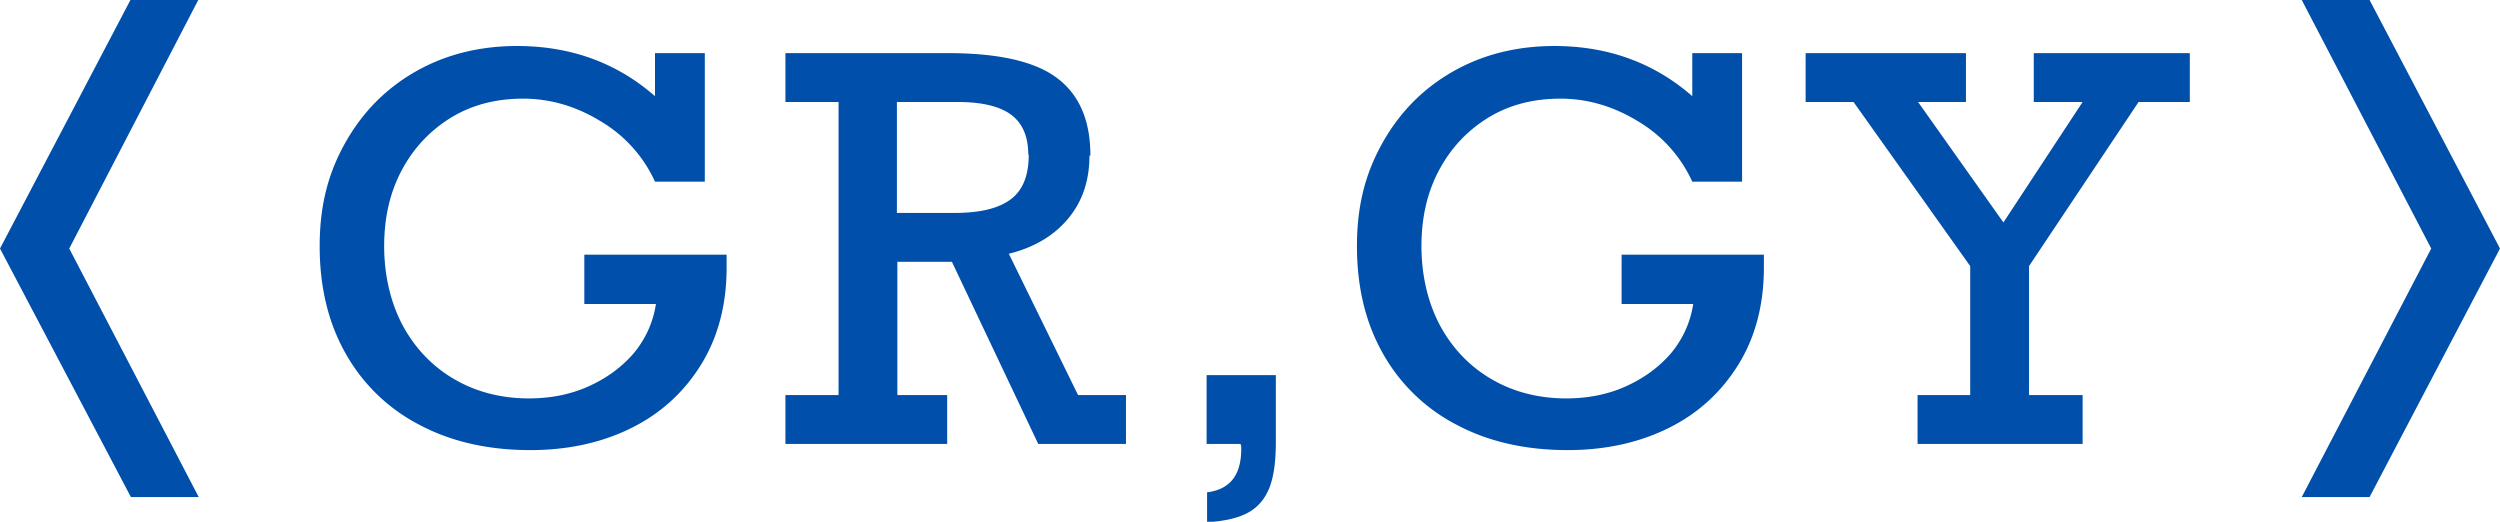 <svg data-name="レイヤー_2" xmlns="http://www.w3.org/2000/svg" viewBox="0 0 52.71 11"><path d="M4.19 10.48H2.76L0 5.24 2.75 0h1.43L1.46 5.24l2.73 5.24Zm9.62-8.45v-.91h1.05v2.71h-1.05a2.85 2.85 0 0 0-1.14-1.27c-.52-.32-1.07-.48-1.64-.48s-1.08.13-1.52.4c-.44.27-.79.64-1.04 1.11-.25.47-.37 1-.37 1.6s.13 1.18.39 1.67c.26.48.62.86 1.08 1.13.46.27.99.41 1.58.41.45 0 .87-.08 1.25-.25s.7-.4.96-.7c.25-.3.41-.65.47-1.04h-1.51V5.37h3v.27c0 .78-.18 1.47-.54 2.05-.36.58-.85 1.03-1.48 1.34-.63.31-1.34.46-2.12.46-.89 0-1.68-.18-2.35-.54a3.76 3.76 0 0 1-1.55-1.51c-.36-.64-.54-1.39-.54-2.25s.18-1.54.54-2.18c.36-.64.85-1.14 1.48-1.5.63-.36 1.35-.54 2.14-.54 1.13 0 2.09.35 2.89 1.04Zm9.16 1.25c0 .53-.15.97-.45 1.33-.3.36-.72.61-1.25.74l1.46 2.98h1.01v1.03h-1.85l-1.82-3.84h-1.15v2.81h1.05v1.03h-3.41V8.33h1.12V2.15h-1.12V1.12h3.42c1.06 0 1.83.17 2.3.52.47.35.71.89.71 1.64Zm-1.29-.02c0-.38-.12-.66-.36-.84-.24-.18-.62-.27-1.14-.27h-1.27v2.34h1.2c.54 0 .93-.09 1.19-.28.26-.19.39-.5.39-.95ZM25.45 11v-.62c.48-.06.72-.36.72-.91 0-.05 0-.09-.02-.11h-.71V7.91h1.46v1.4c0 .4-.04.72-.13.96-.09.23-.23.41-.44.53s-.51.19-.89.21Zm10.23-8.97v-.91h1.05v2.71h-1.05a2.85 2.85 0 0 0-1.14-1.27c-.52-.32-1.07-.48-1.64-.48s-1.08.13-1.52.4c-.44.27-.79.64-1.04 1.11-.25.47-.37 1-.37 1.6s.13 1.18.39 1.67c.26.48.62.86 1.08 1.13.46.27.99.41 1.58.41.45 0 .87-.08 1.25-.25s.7-.4.96-.7c.25-.3.41-.65.47-1.04h-1.51V5.37h3v.27c0 .78-.18 1.47-.54 2.05-.36.58-.85 1.03-1.48 1.34-.63.31-1.34.46-2.12.46-.89 0-1.68-.18-2.35-.54a3.76 3.76 0 0 1-1.55-1.51c-.36-.64-.54-1.39-.54-2.25s.18-1.54.54-2.18c.36-.64.85-1.14 1.48-1.5.63-.36 1.35-.54 2.14-.54 1.13 0 2.09.35 2.89 1.04Zm4.76.12 1.8 2.54 1.67-2.54h-1.03V1.12h3.29v1.03h-1.08l-2.31 3.46v2.72h1.13v1.03h-3.48V8.33h1.11V5.61l-2.46-3.46h-1.01V1.12h3.38v1.03h-1.03ZM48.53 0h1.43l2.75 5.24-2.75 5.24h-1.43l2.73-5.24L48.53 0Z" style="fill:#004faa"/></svg>